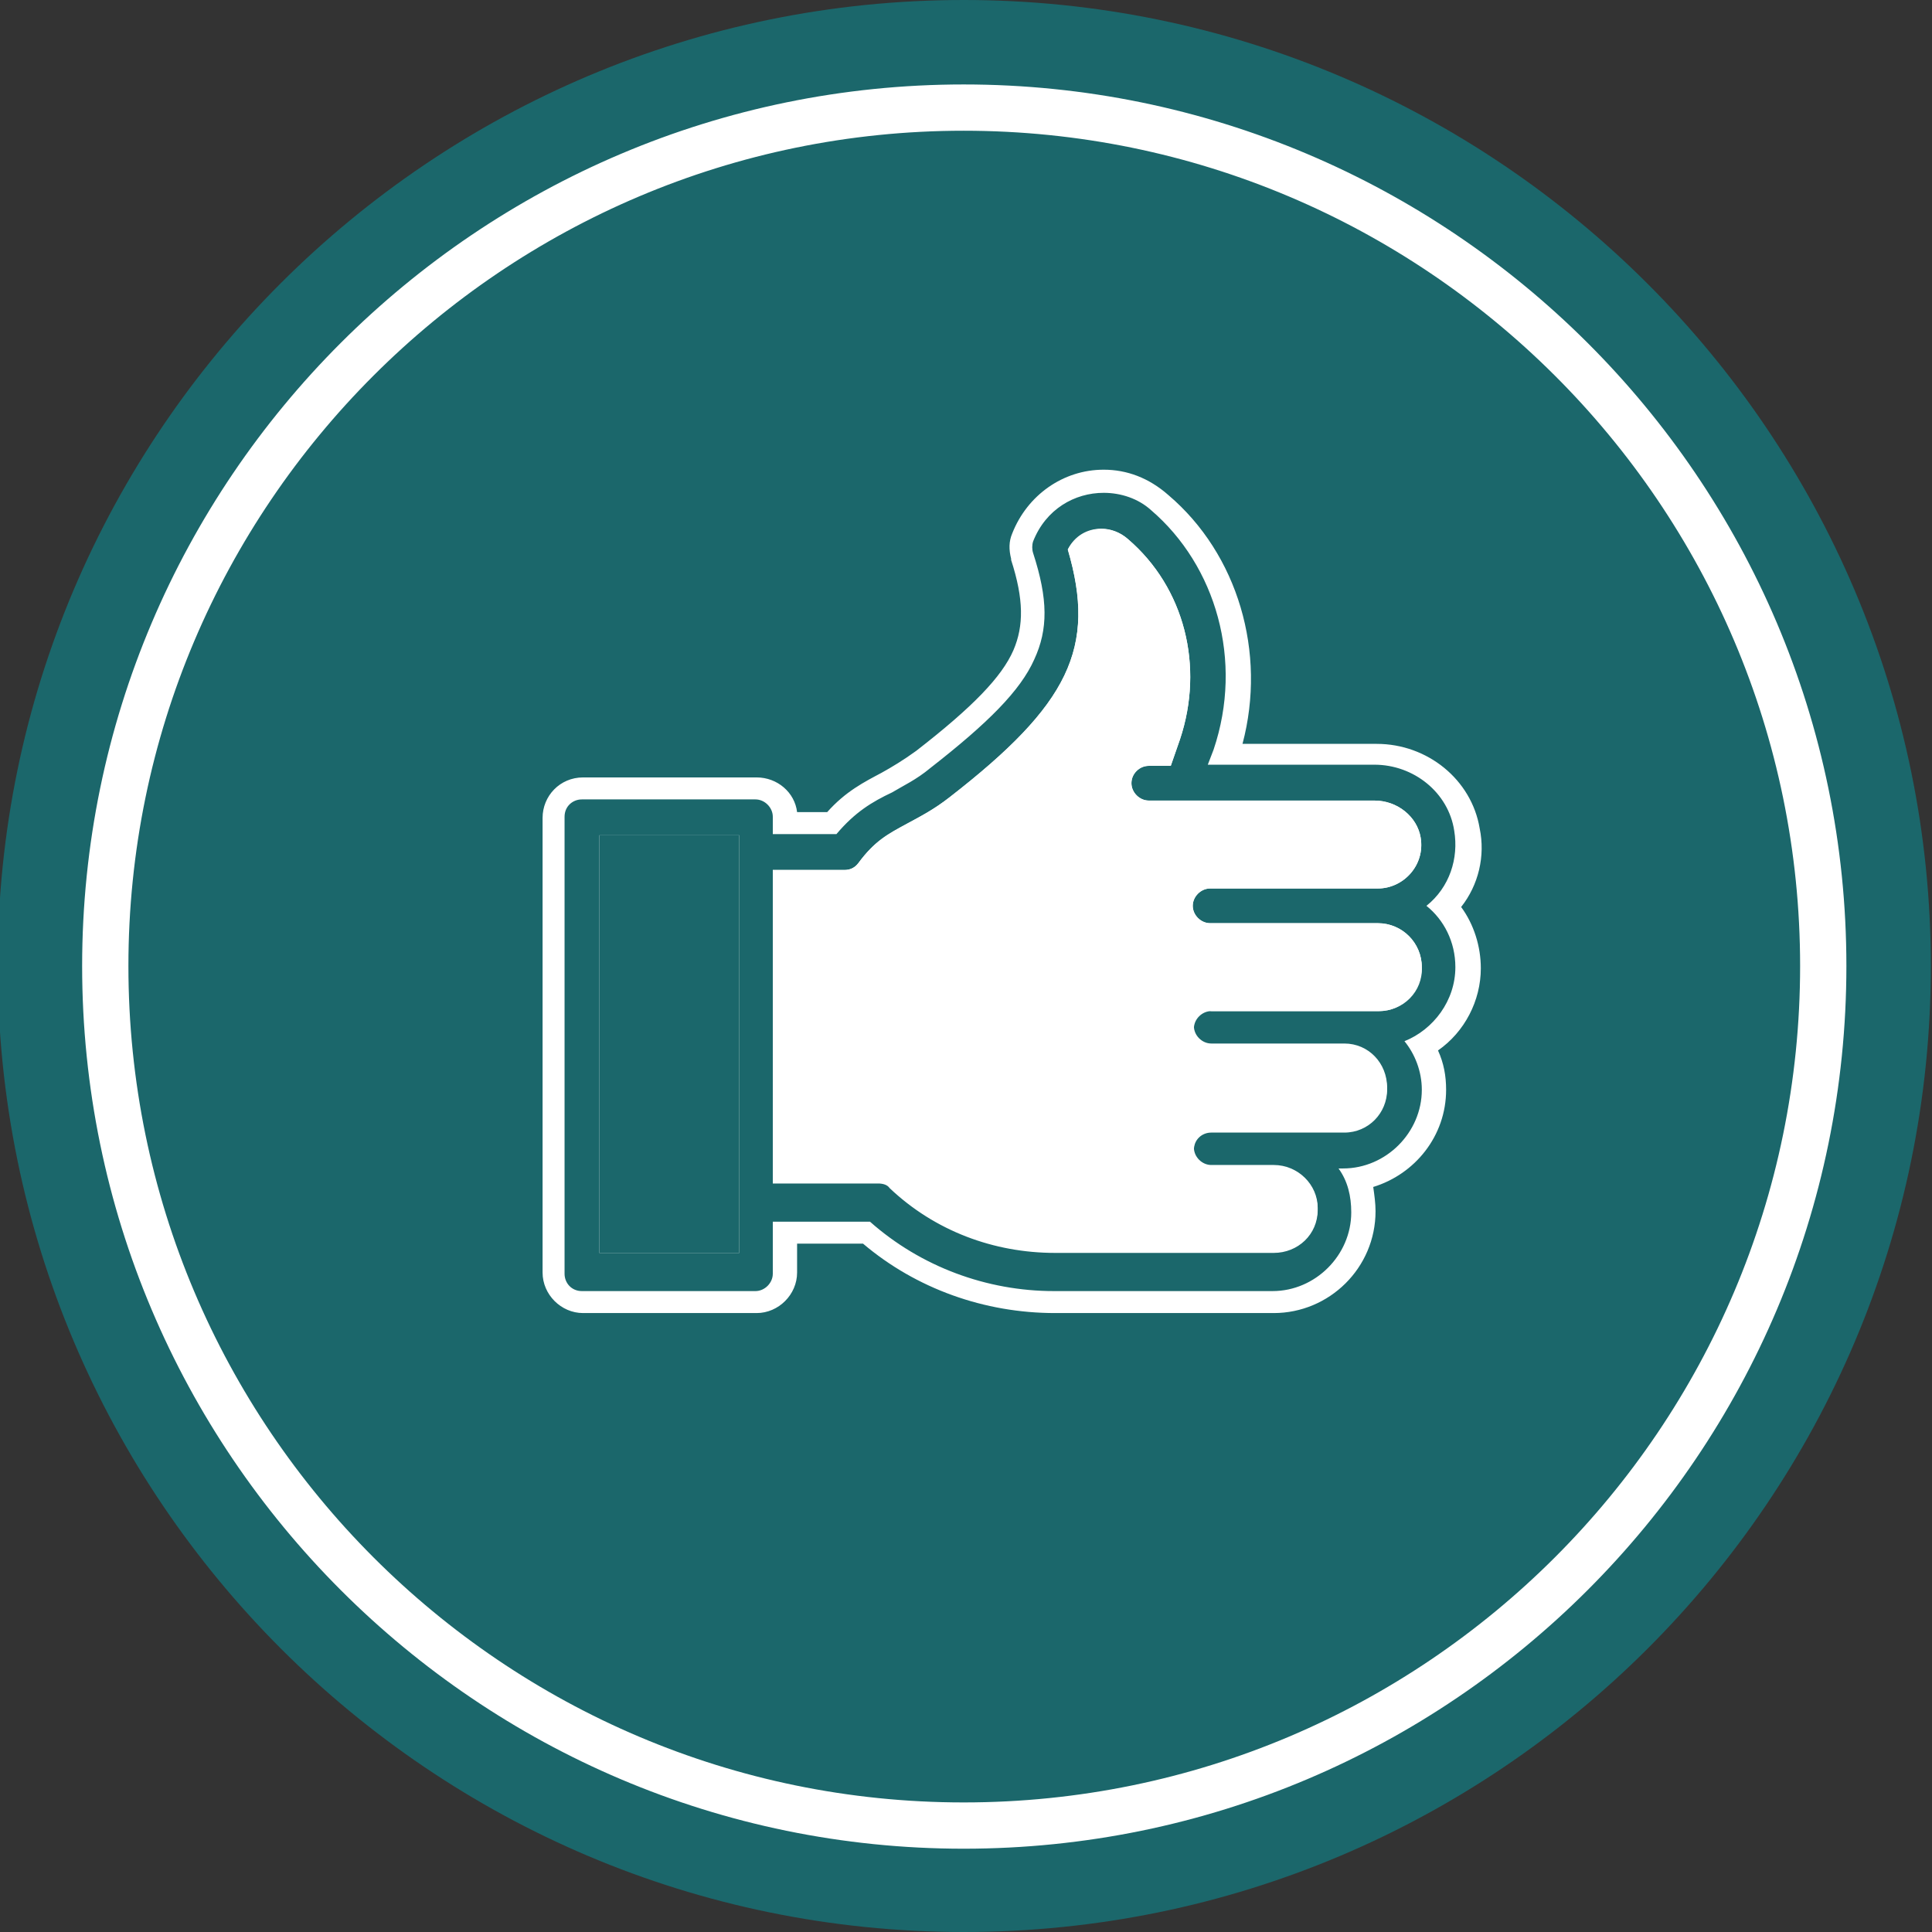<?xml version="1.0" encoding="UTF-8"?>
<!-- Generator: Adobe Illustrator 27.0.0, SVG Export Plug-In . SVG Version: 6.00 Build 0)  -->
<svg xmlns="http://www.w3.org/2000/svg" xmlns:xlink="http://www.w3.org/1999/xlink" version="1.1" id="Layer_1" x="0px" y="0px" viewBox="0 0 167 167" style="enable-background:new 0 0 167 167;" xml:space="preserve">
<rect x="0" y="0" width="167" height="167" fill="#333333" stroke="none"/>
<style type="text/css">
	.st0{fill:#1B676B;}
	.st1{fill:#1B676B;stroke:#FFFFFF;stroke-width:4;stroke-miterlimit:10;}
	.st2{fill:#FFFFFF;}
</style>
<path class="st0" d="M166.9,83.5c0,46.1-37.5,83.5-83.6,83.5c-46,0-83.5-37.4-83.5-83.6C-0.2,37.4,37.3,0,83.3,0  S166.9,37.4,166.9,83.5z"></path>
<path class="st1" d="M157.6,83.5c0,41-33.3,74.3-74.3,74.3c-40.9,0-74.2-33.3-74.2-74.3c0-40.9,33.3-74.2,74.2-74.2  S157.6,42.5,157.6,83.5z"></path>
<g>
	<path class="st0" d="M91.1,112.4c-6,0-11.8-2.1-16.3-6h-7v3.5c0,1.4-1.1,2.5-2.5,2.5h-15c-1.4,0-2.5-1.1-2.5-2.5V70.6   c0-1.4,1.1-2.5,2.5-2.5h15c1.4,0,2.5,1.1,2.5,2.5v0.5h4c1.6-1.9,3.2-2.7,4.8-3.5c1-0.5,2-1.1,3.2-2c5-4,7.6-6.6,8.7-9   c1.1-2.3,1-4.8-0.1-8.5c-0.2-0.6-0.1-1.1,0.1-1.6c1.1-2.9,3.8-4.8,6.9-4.8c1.8,0,3.5,0.6,4.8,1.7c6,5.2,8.3,13.9,5.7,21.7l0,0h13   c3.9,0,7.3,2.8,7.9,6.5c0.4,2.4-0.3,4.8-2,6.6c1.3,1.4,2.1,3.3,2.1,5.3c0,2.8-1.6,5.4-4,6.8c0.6,1.2,1,2.5,1,3.8   c0,3.9-2.9,7.1-6.6,7.7c0.3,0.9,0.5,1.8,0.5,2.8c0,4.3-3.5,7.8-7.8,7.8H91.1z M62.8,107.3V73.2H52.8v34.1H62.8z M75.9,101.3   c0.7,0,1.3,0.2,1.7,0.7c3.7,3.4,8.5,5.3,13.6,5.3h18.9c1.5,0,2.8-1.2,2.8-2.7c0-1.5-1.3-2.7-2.8-2.7h-5.4c-1.4,0-2.5-1.1-2.5-2.5   c0-1.4,1.1-2.5,2.5-2.5h11.5c1.5,0,2.7-1.3,2.7-2.7c0-1.5-1.3-2.8-2.7-2.8h-11.5c-1.4,0-2.5-1.1-2.5-2.5c0-1.4,1.1-2.5,2.5-2.5   h14.5c0.7,0,1.4-0.3,1.9-0.8c0.5-0.5,0.8-1.2,0.8-1.9c0-1.6-1.2-2.8-2.8-2.8h-14.5c-1.4,0-2.5-1.1-2.5-2.5s1.1-2.5,2.5-2.5h14.5   c0.8,0,1.5-0.4,2.1-1c0.5-0.6,0.8-1.4,0.6-2.3c-0.2-1.3-1.5-2.3-3-2.3H99.3c-1.4,0-2.5-1.1-2.5-2.5c0-1.4,1.1-2.5,2.5-2.5h1.2   l0.5-1.6c2-5.9,0.4-12.3-4.2-16.2c-0.5-0.4-1.1-0.7-1.7-0.7c-0.7,0-1.4,0.4-1.8,0.9c2.5,8.7-0.1,13.9-10.6,22.1   c-1.4,1.1-2.6,1.8-3.7,2.3l-0.3,0.1c-1.5,0.9-2.6,1.4-3.8,3c-0.4,0.6-1.1,1-2,1h-5.2v25.1H75.9z"></path>
	<path class="st2" d="M95.4,42.6c1.5,0,3,0.5,4.1,1.5c5.6,4.8,8,13,5.4,20.7l-0.5,1.3h14.4c3.4,0,6.4,2.4,6.9,5.7   c0.4,2.4-0.4,4.9-2.4,6.5c1.5,1.2,2.5,3.1,2.5,5.3c0,2.9-1.9,5.4-4.4,6.4c0.9,1.1,1.5,2.6,1.5,4.2c0,3.7-3.1,6.8-6.8,6.8h-0.4   c0.8,1.1,1.1,2.4,1.1,3.8c0,3.7-3.1,6.8-6.8,6.8H91.1c-5.8,0-11.5-2.1-15.9-6h-8.4v4.5c0,0.8-0.7,1.5-1.5,1.5h-15   c-0.9,0-1.5-0.7-1.5-1.5V70.6c0-0.9,0.7-1.5,1.5-1.5h15c0.8,0,1.5,0.7,1.5,1.5v1.5h5.5c1.6-1.9,3.1-2.8,4.8-3.6   c1-0.6,2.1-1.1,3.3-2.1c5-3.9,7.8-6.7,9-9.4c1.2-2.6,1.2-5.2-0.1-9.2c-0.1-0.3-0.1-0.7,0-1C90.4,44,92.9,42.6,95.4,42.6    M66.8,102.3h9.1c0.4,0,0.8,0.1,1,0.4c3.9,3.7,9,5.6,14.3,5.6h18.9c2.1,0,3.8-1.6,3.8-3.7c0-2.1-1.7-3.7-3.8-3.7h-5.4   c-0.8,0-1.5-0.7-1.5-1.5c0-0.9,0.7-1.5,1.5-1.5h11.5c2.1,0,3.7-1.7,3.7-3.7c0-2.1-1.7-3.8-3.7-3.8h-11.5c-0.8,0-1.5-0.7-1.5-1.5   c0-0.8,0.7-1.5,1.5-1.5h14.5c2.1,0,3.8-1.7,3.7-3.8c0-2.1-1.7-3.8-3.8-3.8h-14.5c-0.8,0-1.5-0.7-1.5-1.5c0-0.8,0.7-1.5,1.5-1.5   h14.5c2.2,0,4.1-2,3.7-4.4c-0.3-1.8-2-3.2-4-3.2H99.3c-0.8,0-1.5-0.7-1.5-1.5c0-0.9,0.7-1.5,1.5-1.5h1.9l0.8-2.3   c2.1-6.3,0.4-13.1-4.5-17.3c-0.7-0.6-1.5-0.9-2.3-0.9c-1.2,0-2.3,0.6-2.9,1.8c2.5,8.5,0.1,13.4-10.2,21.4c-1.4,1.1-2.6,1.7-3.7,2.3   c-1.7,0.9-2.8,1.5-4.2,3.4c-0.3,0.4-0.7,0.6-1.2,0.6h-6.2V102.3 M51.8,108.3h12.1V72.2H51.8V108.3 M95.4,40.6   C95.4,40.6,95.4,40.6,95.4,40.6c-3.5,0-6.6,2.2-7.9,5.5c-0.3,0.7-0.3,1.4-0.1,2.2c0,0,0,0.1,0,0.1c1.1,3.4,1.1,5.7,0.2,7.8   c-1,2.3-3.5,4.9-8.4,8.7c-1.1,0.8-2.1,1.4-3,1.9c-1.5,0.8-3.1,1.6-4.7,3.4h-2.6c-0.2-1.7-1.7-3-3.5-3h-15c-2,0-3.5,1.6-3.5,3.5   v39.3c0,1.9,1.6,3.5,3.5,3.5h15c1.9,0,3.5-1.6,3.5-3.5v-2.5h5.7c4.6,3.9,10.5,6,16.6,6h18.9c4.8,0,8.8-3.9,8.8-8.8   c0-0.7-0.1-1.4-0.2-2.1c3.6-1.1,6.3-4.4,6.3-8.4c0-1.2-0.2-2.3-0.7-3.4c2.3-1.6,3.7-4.3,3.7-7.1c0-1.9-0.6-3.8-1.7-5.3   c1.5-1.9,2.1-4.4,1.6-6.8c-0.7-4.2-4.5-7.3-8.9-7.3h-11.6c2.1-7.9-0.4-16.4-6.4-21.5C99.3,41.3,97.4,40.6,95.4,40.6L95.4,40.6z    M94.5,47.9c0.2-0.1,0.5-0.2,0.7-0.2c0.2,0,0.6,0.1,1,0.4c4.2,3.7,5.8,9.6,3.9,15.2l-0.3,0.9h-0.5c-1.9,0-3.5,1.6-3.5,3.5   c0,1.9,1.6,3.5,3.5,3.5h19.5c1,0,1.9,0.7,2,1.5c0.1,0.7-0.2,1.2-0.4,1.4c-0.3,0.4-0.8,0.6-1.3,0.6h-14.5c-1.9,0-3.5,1.6-3.5,3.5   s1.6,3.5,3.5,3.5h14.5c1,0,1.8,0.8,1.8,1.8c0,0.5-0.2,0.9-0.5,1.2c-0.3,0.3-0.8,0.5-1.2,0.5h-14.5c-1.9,0-3.5,1.6-3.5,3.5   c0,2,1.6,3.5,3.5,3.5h11.5c0.9,0,1.7,0.8,1.7,1.8c0,0.9-0.8,1.7-1.7,1.7h-11.5c-1.9,0-3.5,1.6-3.5,3.5c0,1.9,1.6,3.5,3.5,3.5h5.4   c0.9,0,1.8,0.8,1.8,1.7c0,1-0.8,1.7-1.8,1.7H91.2c-4.8,0-9.4-1.8-12.9-5.1c-0.6-0.6-1.5-0.9-2.4-0.9h-7.1V77.2h4.2   c1.2,0,2.2-0.5,2.8-1.5c1.1-1.4,1.9-1.9,3.4-2.7l0.1-0.1l0.1-0.1c1.1-0.6,2.4-1.3,3.9-2.4C94,62.2,96.8,56.6,94.5,47.9L94.5,47.9z    M53.8,74.2h8.1v32.1h-8.1V74.2L53.8,74.2z"></path>
</g>
<rect x="51.8" y="72.2" class="st0" width="12.1" height="36.1"></rect>
<path class="st2" d="M103.2,88.7c0,0.8,0.7,1.5,1.5,1.5h11.5c2.1,0,3.7,1.7,3.7,3.8c0,2-1.7,3.7-3.7,3.7h-11.5  c-0.8,0-1.5,0.7-1.5,1.5c0,0.8,0.7,1.5,1.5,1.5h5.4c2.1,0,3.8,1.7,3.8,3.7c0,2.1-1.7,3.7-3.8,3.7H91.2c-5.3,0-10.4-2-14.3-5.6  c-0.2-0.2-0.6-0.4-1-0.4h-9.1V75.2h6.2c0.5,0,0.9-0.2,1.2-0.6c1.4-1.9,2.6-2.5,4.2-3.4c1.1-0.6,2.3-1.2,3.7-2.3  c10.3-8,12.7-12.9,10.2-21.4c1-1.9,3.5-2.4,5.2-0.9c4.9,4.2,6.6,11,4.5,17.3l-0.8,2.3h-1.9c-0.8,0-1.5,0.7-1.5,1.5  c0,0.8,0.7,1.5,1.5,1.5h19.5c2,0,3.7,1.4,4,3.2c0.4,2.4-1.5,4.4-3.7,4.4h-14.5c-0.8,0-1.5,0.7-1.5,1.5s0.7,1.5,1.5,1.5h14.5  c2.1,0,3.8,1.7,3.8,3.8c0,2.1-1.7,3.8-3.7,3.8h-14.5C103.8,87.2,103.2,87.9,103.2,88.7z"></path>
</svg>
